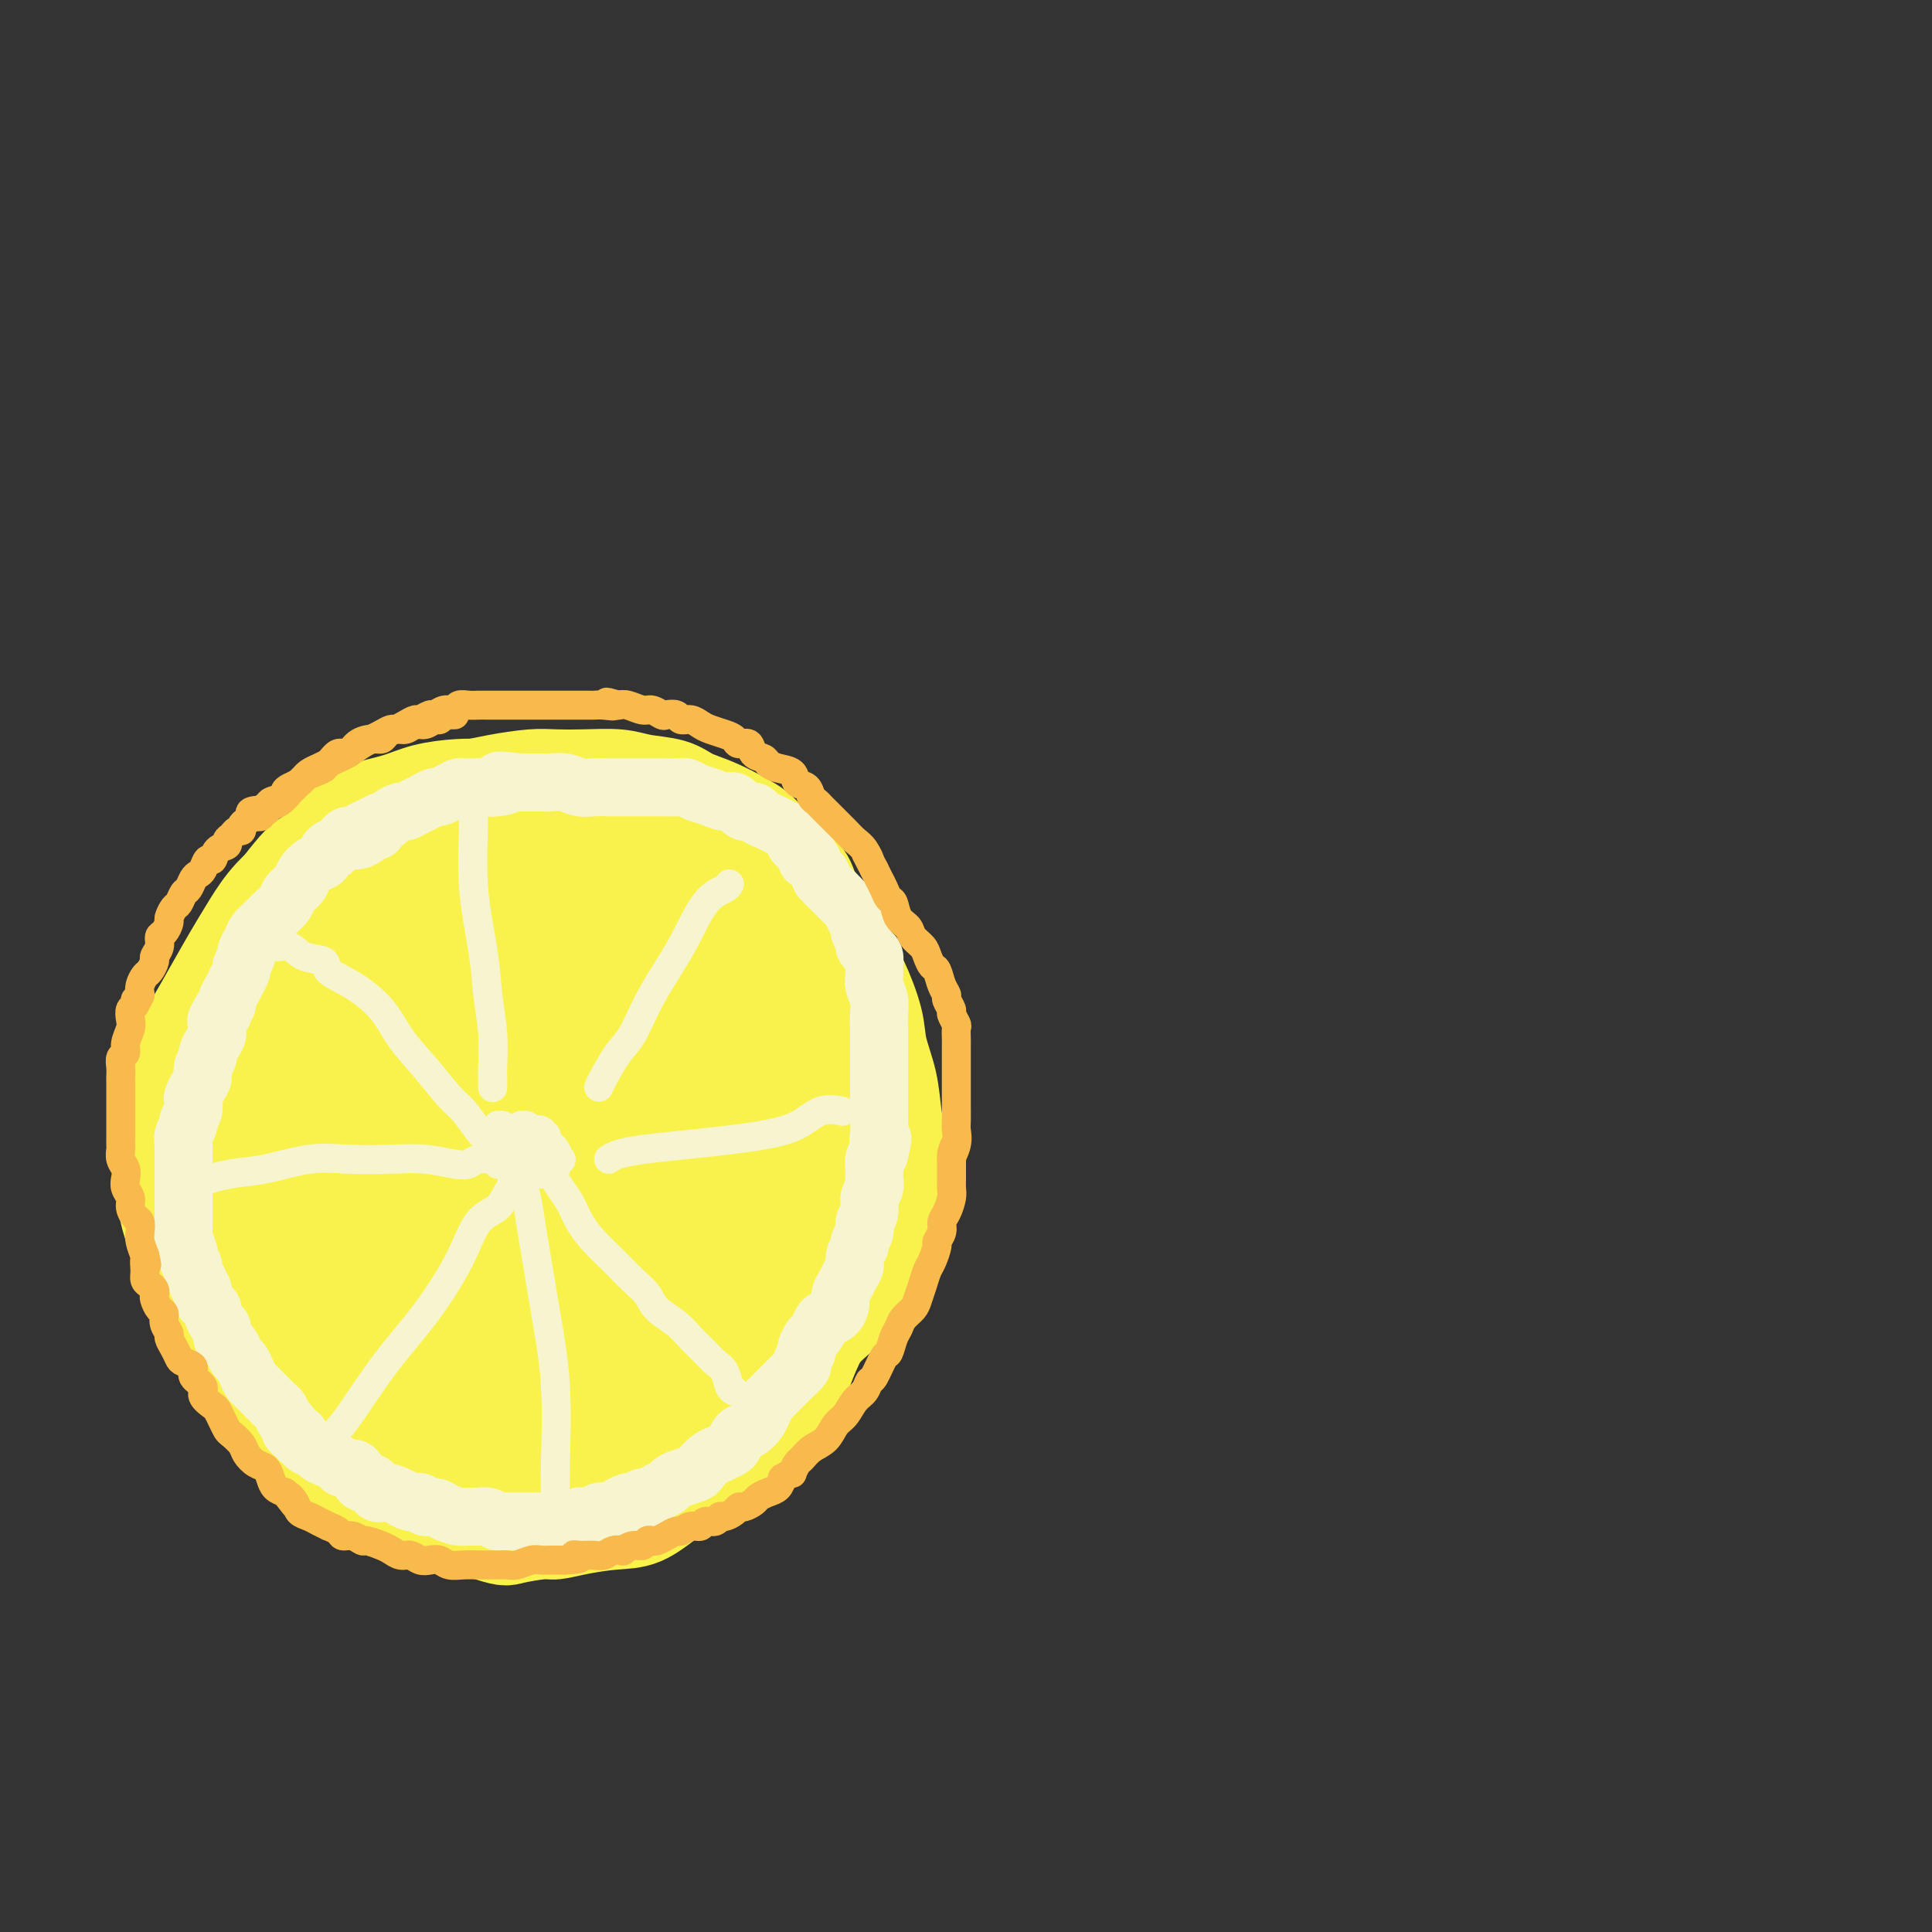 <svg viewBox='0 0 400 400' version='1.1' xmlns='http://www.w3.org/2000/svg' xmlns:xlink='http://www.w3.org/1999/xlink'><rect x="0" y="0" width="400" height="400" fill="#333333" stroke="none"/><g fill='none' stroke='rgb(249,242,77)' stroke-width='20' stroke-linecap='round' stroke-linejoin='round'><path d='M89,172c0.040,0.026 0.081,0.052 0,0c-0.081,-0.052 -0.282,-0.181 -1,0c-0.718,0.181 -1.952,0.672 -3,1c-1.048,0.328 -1.910,0.495 -3,1c-1.090,0.505 -2.409,1.349 -4,2c-1.591,0.651 -3.453,1.108 -5,2c-1.547,0.892 -2.778,2.220 -4,4c-1.222,1.780 -2.436,4.014 -4,6c-1.564,1.986 -3.477,3.724 -5,6c-1.523,2.276 -2.656,5.088 -4,8c-1.344,2.912 -2.897,5.922 -4,9c-1.103,3.078 -1.754,6.225 -2,9c-0.246,2.775 -0.086,5.179 0,8c0.086,2.821 0.098,6.059 0,9c-0.098,2.941 -0.307,5.585 0,8c0.307,2.415 1.130,4.602 2,7c0.870,2.398 1.788,5.007 3,7c1.212,1.993 2.719,3.369 4,5c1.281,1.631 2.337,3.516 4,5c1.663,1.484 3.932,2.568 6,4c2.068,1.432 3.934,3.211 5,4c1.066,0.789 1.331,0.589 3,1c1.669,0.411 4.741,1.432 7,2c2.259,0.568 3.703,0.683 6,1c2.297,0.317 5.446,0.837 8,1c2.554,0.163 4.513,-0.032 7,0c2.487,0.032 5.504,0.289 8,0c2.496,-0.289 4.473,-1.124 7,-2c2.527,-0.876 5.605,-1.791 8,-3c2.395,-1.209 4.106,-2.710 6,-4c1.894,-1.290 3.970,-2.369 6,-4c2.030,-1.631 4.015,-3.816 6,-6'/><path d='M146,263c3.729,-3.112 4.050,-3.893 5,-6c0.950,-2.107 2.527,-5.539 4,-8c1.473,-2.461 2.842,-3.950 4,-6c1.158,-2.050 2.106,-4.660 3,-7c0.894,-2.340 1.733,-4.409 2,-7c0.267,-2.591 -0.038,-5.704 0,-9c0.038,-3.296 0.421,-6.775 0,-10c-0.421,-3.225 -1.645,-6.196 -3,-9c-1.355,-2.804 -2.842,-5.439 -4,-8c-1.158,-2.561 -1.989,-5.046 -3,-7c-1.011,-1.954 -2.203,-3.377 -4,-5c-1.797,-1.623 -4.198,-3.446 -6,-5c-1.802,-1.554 -3.006,-2.841 -5,-4c-1.994,-1.159 -4.778,-2.191 -7,-3c-2.222,-0.809 -3.881,-1.393 -6,-2c-2.119,-0.607 -4.696,-1.235 -7,-2c-2.304,-0.765 -4.334,-1.667 -6,-2c-1.666,-0.333 -2.967,-0.097 -5,0c-2.033,0.097 -4.797,0.055 -7,0c-2.203,-0.055 -3.845,-0.124 -6,0c-2.155,0.124 -4.822,0.441 -7,1c-2.178,0.559 -3.866,1.361 -6,2c-2.134,0.639 -4.712,1.117 -7,2c-2.288,0.883 -4.285,2.173 -6,4c-1.715,1.827 -3.148,4.191 -4,5c-0.852,0.809 -1.123,0.064 -3,2c-1.877,1.936 -5.359,6.552 -7,9c-1.641,2.448 -1.440,2.728 -2,4c-0.560,1.272 -1.882,3.535 -3,6c-1.118,2.465 -2.034,5.133 -3,8c-0.966,2.867 -1.983,5.934 -3,9'/><path d='M44,215c-1.854,5.544 -0.988,5.905 -1,8c-0.012,2.095 -0.903,5.925 -1,9c-0.097,3.075 0.598,5.394 1,8c0.402,2.606 0.509,5.498 1,8c0.491,2.502 1.366,4.615 2,7c0.634,2.385 1.029,5.042 2,7c0.971,1.958 2.520,3.216 4,5c1.480,1.784 2.892,4.093 4,6c1.108,1.907 1.911,3.410 3,5c1.089,1.590 2.465,3.265 4,5c1.535,1.735 3.231,3.529 5,5c1.769,1.471 3.612,2.617 5,4c1.388,1.383 2.320,3.001 4,4c1.680,0.999 4.109,1.377 6,2c1.891,0.623 3.243,1.491 5,2c1.757,0.509 3.919,0.659 6,1c2.081,0.341 4.081,0.874 6,1c1.919,0.126 3.756,-0.154 6,0c2.244,0.154 4.894,0.742 7,1c2.106,0.258 3.668,0.188 6,0c2.332,-0.188 5.433,-0.492 8,-1c2.567,-0.508 4.600,-1.218 7,-2c2.400,-0.782 5.168,-1.634 8,-3c2.832,-1.366 5.729,-3.245 7,-4c1.271,-0.755 0.917,-0.384 3,-2c2.083,-1.616 6.602,-5.218 10,-8c3.398,-2.782 5.676,-4.743 7,-6c1.324,-1.257 1.695,-1.811 3,-3c1.305,-1.189 3.544,-3.012 5,-5c1.456,-1.988 2.130,-4.139 3,-6c0.870,-1.861 1.935,-3.430 3,-5'/><path d='M183,258c2.562,-4.194 1.967,-5.179 2,-7c0.033,-1.821 0.695,-4.478 1,-7c0.305,-2.522 0.252,-4.908 0,-7c-0.252,-2.092 -0.703,-3.889 -1,-6c-0.297,-2.111 -0.438,-4.535 -1,-7c-0.562,-2.465 -1.544,-4.973 -2,-7c-0.456,-2.027 -0.387,-3.575 -1,-6c-0.613,-2.425 -1.908,-5.726 -3,-8c-1.092,-2.274 -1.980,-3.521 -3,-5c-1.020,-1.479 -2.171,-3.189 -3,-5c-0.829,-1.811 -1.337,-3.724 -2,-5c-0.663,-1.276 -1.480,-1.916 -2,-3c-0.520,-1.084 -0.742,-2.612 -2,-4c-1.258,-1.388 -3.551,-2.637 -5,-4c-1.449,-1.363 -2.055,-2.841 -3,-4c-0.945,-1.159 -2.230,-1.998 -4,-3c-1.770,-1.002 -4.025,-2.167 -6,-3c-1.975,-0.833 -3.671,-1.333 -5,-2c-1.329,-0.667 -2.291,-1.499 -4,-2c-1.709,-0.501 -4.166,-0.671 -6,-1c-1.834,-0.329 -3.046,-0.817 -5,-1c-1.954,-0.183 -4.650,-0.060 -7,0c-2.350,0.060 -4.354,0.057 -6,0c-1.646,-0.057 -2.935,-0.167 -5,0c-2.065,0.167 -4.908,0.612 -7,1c-2.092,0.388 -3.433,0.717 -5,1c-1.567,0.283 -3.359,0.518 -5,1c-1.641,0.482 -3.131,1.212 -5,2c-1.869,0.788 -4.119,1.635 -5,2c-0.881,0.365 -0.395,0.247 -2,1c-1.605,0.753 -5.303,2.376 -9,4'/><path d='M72,173c-4.036,2.000 -3.627,2.499 -4,3c-0.373,0.501 -1.530,1.006 -3,2c-1.470,0.994 -3.253,2.479 -5,4c-1.747,1.521 -3.457,3.077 -5,5c-1.543,1.923 -2.918,4.214 -4,6c-1.082,1.786 -1.873,3.069 -3,5c-1.127,1.931 -2.592,4.511 -4,7c-1.408,2.489 -2.759,4.886 -4,7c-1.241,2.114 -2.372,3.943 -3,6c-0.628,2.057 -0.755,4.341 -1,7c-0.245,2.659 -0.610,5.693 -1,8c-0.390,2.307 -0.806,3.886 -1,6c-0.194,2.114 -0.167,4.761 0,7c0.167,2.239 0.475,4.069 1,6c0.525,1.931 1.269,3.964 2,6c0.731,2.036 1.451,4.077 2,6c0.549,1.923 0.927,3.730 2,6c1.073,2.270 2.841,5.005 4,7c1.159,1.995 1.709,3.251 3,5c1.291,1.749 3.322,3.990 5,6c1.678,2.010 3.004,3.787 4,5c0.996,1.213 1.662,1.862 3,3c1.338,1.138 3.346,2.766 5,4c1.654,1.234 2.953,2.075 4,3c1.047,0.925 1.842,1.936 3,3c1.158,1.064 2.679,2.182 4,3c1.321,0.818 2.442,1.335 4,2c1.558,0.665 3.552,1.477 5,2c1.448,0.523 2.352,0.756 3,1c0.648,0.244 1.042,0.498 3,1c1.958,0.502 5.479,1.251 9,2'/><path d='M100,317c4.741,1.528 4.595,1.348 6,1c1.405,-0.348 4.363,-0.864 6,-1c1.637,-0.136 1.955,0.109 3,0c1.045,-0.109 2.817,-0.574 5,-1c2.183,-0.426 4.777,-0.815 7,-1c2.223,-0.185 4.074,-0.166 6,-1c1.926,-0.834 3.925,-2.522 6,-4c2.075,-1.478 4.225,-2.745 6,-4c1.775,-1.255 3.174,-2.497 5,-4c1.826,-1.503 4.078,-3.265 6,-5c1.922,-1.735 3.513,-3.441 5,-5c1.487,-1.559 2.872,-2.970 4,-5c1.128,-2.030 2.001,-4.679 3,-7c0.999,-2.321 2.125,-4.312 3,-7c0.875,-2.688 1.500,-6.071 2,-9c0.500,-2.929 0.874,-5.404 1,-8c0.126,-2.596 0.003,-5.313 0,-8c-0.003,-2.687 0.113,-5.345 0,-8c-0.113,-2.655 -0.454,-5.309 -1,-8c-0.546,-2.691 -1.297,-5.421 -2,-8c-0.703,-2.579 -1.359,-5.007 -2,-7c-0.641,-1.993 -1.269,-3.551 -2,-6c-0.731,-2.449 -1.566,-5.788 -3,-8c-1.434,-2.212 -3.468,-3.295 -5,-5c-1.532,-1.705 -2.564,-4.032 -4,-6c-1.436,-1.968 -3.278,-3.577 -5,-5c-1.722,-1.423 -3.326,-2.660 -5,-4c-1.674,-1.340 -3.418,-2.782 -5,-4c-1.582,-1.218 -3.003,-2.213 -5,-3c-1.997,-0.787 -4.571,-1.368 -7,-2c-2.429,-0.632 -4.715,-1.316 -7,-2'/><path d='M121,172c-4.303,-1.119 -5.560,-0.418 -8,0c-2.440,0.418 -6.064,0.552 -9,1c-2.936,0.448 -5.183,1.210 -8,3c-2.817,1.790 -6.204,4.606 -8,6c-1.796,1.394 -2.001,1.364 -4,3c-1.999,1.636 -5.792,4.936 -9,9c-3.208,4.064 -5.830,8.890 -8,13c-2.170,4.110 -3.886,7.504 -5,11c-1.114,3.496 -1.626,7.094 -2,11c-0.374,3.906 -0.611,8.119 0,13c0.611,4.881 2.069,10.431 4,15c1.931,4.569 4.335,8.158 7,12c2.665,3.842 5.590,7.937 9,11c3.410,3.063 7.304,5.092 11,7c3.696,1.908 7.194,3.693 11,5c3.806,1.307 7.922,2.134 12,2c4.078,-0.134 8.120,-1.231 12,-3c3.880,-1.769 7.598,-4.211 11,-7c3.402,-2.789 6.489,-5.927 9,-10c2.511,-4.073 4.447,-9.082 6,-15c1.553,-5.918 2.725,-12.744 3,-19c0.275,-6.256 -0.347,-11.941 -1,-17c-0.653,-5.059 -1.339,-9.491 -3,-13c-1.661,-3.509 -4.298,-6.095 -7,-9c-2.702,-2.905 -5.469,-6.129 -8,-8c-2.531,-1.871 -4.826,-2.390 -8,-3c-3.174,-0.610 -7.226,-1.310 -11,-1c-3.774,0.310 -7.269,1.629 -11,4c-3.731,2.371 -7.697,5.792 -11,10c-3.303,4.208 -5.944,9.202 -8,15c-2.056,5.798 -3.528,12.399 -5,19'/><path d='M82,237c-1.877,8.469 -0.069,12.641 1,17c1.069,4.359 1.398,8.903 3,13c1.602,4.097 4.476,7.745 7,10c2.524,2.255 4.697,3.115 8,4c3.303,0.885 7.735,1.793 12,2c4.265,0.207 8.362,-0.287 13,-2c4.638,-1.713 9.816,-4.645 14,-9c4.184,-4.355 7.373,-10.135 9,-13c1.627,-2.865 1.693,-2.817 2,-7c0.307,-4.183 0.857,-12.599 1,-19c0.143,-6.401 -0.120,-10.787 -1,-15c-0.880,-4.213 -2.376,-8.254 -4,-11c-1.624,-2.746 -3.376,-4.196 -6,-6c-2.624,-1.804 -6.121,-3.963 -10,-5c-3.879,-1.037 -8.142,-0.952 -13,0c-4.858,0.952 -10.311,2.773 -15,5c-4.689,2.227 -8.613,4.862 -12,8c-3.387,3.138 -6.235,6.781 -8,11c-1.765,4.219 -2.446,9.014 -3,14c-0.554,4.986 -0.980,10.162 0,15c0.980,4.838 3.366,9.339 6,13c2.634,3.661 5.516,6.484 9,9c3.484,2.516 7.570,4.727 12,6c4.430,1.273 9.205,1.610 14,1c4.795,-0.610 9.611,-2.167 14,-4c4.389,-1.833 8.350,-3.941 11,-7c2.650,-3.059 3.989,-7.068 5,-12c1.011,-4.932 1.694,-10.786 1,-17c-0.694,-6.214 -2.764,-12.788 -5,-18c-2.236,-5.212 -4.639,-9.060 -7,-12c-2.361,-2.940 -4.681,-4.970 -7,-7'/><path d='M133,201c-3.650,-3.409 -5.776,-2.432 -8,-2c-2.224,0.432 -4.545,0.320 -7,2c-2.455,1.680 -5.045,5.151 -7,9c-1.955,3.849 -3.274,8.077 -4,12c-0.726,3.923 -0.860,7.542 -1,10c-0.140,2.458 -0.285,3.755 0,5c0.285,1.245 1.002,2.439 2,4c0.998,1.561 2.277,3.490 4,5c1.723,1.510 3.889,2.603 5,3c1.111,0.397 1.167,0.099 2,0c0.833,-0.099 2.445,0.002 4,-1c1.555,-1.002 3.055,-3.108 4,-5c0.945,-1.892 1.337,-3.570 1,-6c-0.337,-2.430 -1.402,-5.613 -2,-8c-0.598,-2.387 -0.730,-3.979 -1,-5c-0.270,-1.021 -0.677,-1.472 -1,-2c-0.323,-0.528 -0.560,-1.134 -1,-1c-0.440,0.134 -1.082,1.006 -3,4c-1.918,2.994 -5.113,8.108 -7,12c-1.887,3.892 -2.467,6.561 -3,9c-0.533,2.439 -1.020,4.649 -1,6c0.020,1.351 0.547,1.844 1,3c0.453,1.156 0.833,2.974 2,4c1.167,1.026 3.122,1.258 5,1c1.878,-0.258 3.681,-1.006 6,-3c2.319,-1.994 5.156,-5.234 7,-9c1.844,-3.766 2.696,-8.059 3,-13c0.304,-4.941 0.061,-10.531 -1,-15c-1.061,-4.469 -2.939,-7.819 -4,-10c-1.061,-2.181 -1.303,-3.195 -2,-4c-0.697,-0.805 -1.848,-1.403 -3,-2'/><path d='M123,204c-2.545,-2.559 -4.406,-0.956 -7,1c-2.594,1.956 -5.919,4.267 -9,8c-3.081,3.733 -5.917,8.889 -8,13c-2.083,4.111 -3.411,7.178 -4,11c-0.589,3.822 -0.438,8.398 0,11c0.438,2.602 1.162,3.231 3,5c1.838,1.769 4.788,4.678 9,6c4.212,1.322 9.685,1.056 15,0c5.315,-1.056 10.472,-2.904 15,-5c4.528,-2.096 8.427,-4.441 11,-8c2.573,-3.559 3.819,-8.331 5,-10c1.181,-1.669 2.296,-0.233 1,-5c-1.296,-4.767 -5.001,-15.737 -7,-21c-1.999,-5.263 -2.290,-4.820 -5,-7c-2.710,-2.180 -7.839,-6.984 -12,-10c-4.161,-3.016 -7.352,-4.245 -11,-5c-3.648,-0.755 -7.751,-1.038 -11,-1c-3.249,0.038 -5.645,0.396 -8,1c-2.355,0.604 -4.670,1.453 -7,3c-2.330,1.547 -4.673,3.791 -7,7c-2.327,3.209 -4.636,7.383 -6,12c-1.364,4.617 -1.783,9.676 -2,15c-0.217,5.324 -0.231,10.912 0,15c0.231,4.088 0.709,6.676 2,10c1.291,3.324 3.396,7.385 5,10c1.604,2.615 2.709,3.785 5,5c2.291,1.215 5.769,2.475 10,3c4.231,0.525 9.217,0.316 14,-1c4.783,-1.316 9.365,-3.739 13,-7c3.635,-3.261 6.324,-7.360 8,-12c1.676,-4.640 2.338,-9.820 3,-15'/><path d='M138,233c0.392,-5.041 -0.127,-10.143 -1,-15c-0.873,-4.857 -2.099,-9.468 -4,-13c-1.901,-3.532 -4.477,-5.983 -7,-8c-2.523,-2.017 -4.993,-3.600 -8,-4c-3.007,-0.400 -6.551,0.382 -10,2c-3.449,1.618 -6.803,4.072 -10,8c-3.197,3.928 -6.238,9.329 -8,15c-1.762,5.671 -2.245,11.613 -2,17c0.245,5.387 1.217,10.221 3,15c1.783,4.779 4.375,9.504 7,13c2.625,3.496 5.282,5.763 9,8c3.718,2.237 8.495,4.446 14,6c5.505,1.554 11.737,2.455 18,2c6.263,-0.455 12.558,-2.266 17,-4c4.442,-1.734 7.030,-3.391 10,-6c2.970,-2.609 6.322,-6.169 8,-8c1.678,-1.831 1.682,-1.934 2,-4c0.318,-2.066 0.948,-6.094 1,-9c0.052,-2.906 -0.475,-4.688 -1,-6c-0.525,-1.312 -1.047,-2.153 -2,-3c-0.953,-0.847 -2.337,-1.698 -3,-2c-0.663,-0.302 -0.604,-0.054 -1,0c-0.396,0.054 -1.247,-0.087 -2,0c-0.753,0.087 -1.410,0.402 -2,1c-0.590,0.598 -1.115,1.479 -2,3c-0.885,1.521 -2.132,3.682 -3,7c-0.868,3.318 -1.357,7.792 -2,11c-0.643,3.208 -1.440,5.148 -2,7c-0.560,1.852 -0.881,3.614 -1,5c-0.119,1.386 -0.034,2.396 0,3c0.034,0.604 0.017,0.802 0,1'/><path d='M156,275c-1.333,5.667 -0.667,2.833 0,0'/></g>
<g fill='none' stroke='rgb(247,245,208)' stroke-width='12' stroke-linecap='round' stroke-linejoin='round'><path d='M78,172c-0.418,-0.006 -0.836,-0.012 -1,0c-0.164,0.012 -0.074,0.041 0,0c0.074,-0.041 0.133,-0.151 0,0c-0.133,0.151 -0.459,0.564 -1,1c-0.541,0.436 -1.296,0.894 -2,1c-0.704,0.106 -1.357,-0.141 -2,0c-0.643,0.141 -1.275,0.671 -2,1c-0.725,0.329 -1.541,0.458 -2,1c-0.459,0.542 -0.561,1.496 -1,2c-0.439,0.504 -1.216,0.558 -2,1c-0.784,0.442 -1.575,1.273 -2,2c-0.425,0.727 -0.484,1.349 -1,2c-0.516,0.651 -1.490,1.329 -2,2c-0.510,0.671 -0.556,1.334 -1,2c-0.444,0.666 -1.286,1.334 -2,2c-0.714,0.666 -1.301,1.329 -2,2c-0.699,0.671 -1.512,1.350 -2,2c-0.488,0.650 -0.652,1.272 -1,2c-0.348,0.728 -0.882,1.562 -1,2c-0.118,0.438 0.179,0.480 0,1c-0.179,0.520 -0.835,1.518 -1,2c-0.165,0.482 0.162,0.447 0,1c-0.162,0.553 -0.813,1.692 -1,2c-0.187,0.308 0.091,-0.216 0,0c-0.091,0.216 -0.550,1.171 -1,2c-0.450,0.829 -0.890,1.531 -1,2c-0.110,0.469 0.112,0.705 0,1c-0.112,0.295 -0.556,0.647 -1,1'/><path d='M46,209c-2.566,4.463 -0.481,1.619 0,1c0.481,-0.619 -0.640,0.985 -1,2c-0.360,1.015 0.043,1.441 0,2c-0.043,0.559 -0.533,1.252 -1,2c-0.467,0.748 -0.913,1.551 -1,2c-0.087,0.449 0.183,0.544 0,1c-0.183,0.456 -0.820,1.273 -1,2c-0.180,0.727 0.096,1.363 0,2c-0.096,0.637 -0.566,1.274 -1,2c-0.434,0.726 -0.833,1.542 -1,2c-0.167,0.458 -0.101,0.559 0,1c0.101,0.441 0.237,1.221 0,2c-0.237,0.779 -0.848,1.557 -1,2c-0.152,0.443 0.155,0.553 0,1c-0.155,0.447 -0.774,1.232 -1,2c-0.226,0.768 -0.061,1.518 0,2c0.061,0.482 0.016,0.697 0,1c-0.016,0.303 -0.004,0.696 0,1c0.004,0.304 0.001,0.519 0,1c-0.001,0.481 -0.000,1.227 0,2c0.000,0.773 0.000,1.574 0,2c-0.000,0.426 -0.000,0.477 0,1c0.000,0.523 0.000,1.519 0,2c-0.000,0.481 -0.000,0.447 0,1c0.000,0.553 0.000,1.692 0,2c-0.000,0.308 -0.000,-0.215 0,0c0.000,0.215 0.000,1.168 0,2c-0.000,0.832 -0.000,1.543 0,2c0.000,0.457 0.000,0.662 0,1c-0.000,0.338 -0.000,0.811 0,1c0.000,0.189 0.000,0.095 0,0'/><path d='M38,256c-0.059,3.057 -0.208,1.199 0,1c0.208,-0.199 0.773,1.260 1,2c0.227,0.740 0.118,0.762 0,1c-0.118,0.238 -0.243,0.694 0,1c0.243,0.306 0.854,0.462 1,1c0.146,0.538 -0.172,1.457 0,2c0.172,0.543 0.833,0.709 1,1c0.167,0.291 -0.162,0.708 0,1c0.162,0.292 0.813,0.458 1,1c0.187,0.542 -0.091,1.459 0,2c0.091,0.541 0.550,0.707 1,1c0.450,0.293 0.890,0.712 1,1c0.110,0.288 -0.111,0.445 0,1c0.111,0.555 0.555,1.510 1,2c0.445,0.490 0.893,0.517 1,1c0.107,0.483 -0.126,1.424 0,2c0.126,0.576 0.611,0.787 1,1c0.389,0.213 0.682,0.428 1,1c0.318,0.572 0.662,1.500 1,2c0.338,0.500 0.672,0.572 1,1c0.328,0.428 0.651,1.214 1,2c0.349,0.786 0.723,1.573 1,2c0.277,0.427 0.455,0.495 1,1c0.545,0.505 1.455,1.449 2,2c0.545,0.551 0.724,0.711 1,1c0.276,0.289 0.648,0.707 1,1c0.352,0.293 0.686,0.460 1,1c0.314,0.540 0.610,1.454 1,2c0.390,0.546 0.874,0.724 1,1c0.126,0.276 -0.107,0.650 0,1c0.107,0.350 0.553,0.675 1,1'/><path d='M61,297c2.516,2.985 1.307,0.449 1,0c-0.307,-0.449 0.289,1.189 1,2c0.711,0.811 1.537,0.796 2,1c0.463,0.204 0.561,0.629 1,1c0.439,0.371 1.217,0.690 2,1c0.783,0.310 1.571,0.613 2,1c0.429,0.387 0.500,0.858 1,1c0.500,0.142 1.429,-0.045 2,0c0.571,0.045 0.785,0.323 1,1c0.215,0.677 0.432,1.753 1,2c0.568,0.247 1.489,-0.336 2,0c0.511,0.336 0.613,1.592 1,2c0.387,0.408 1.058,-0.030 2,0c0.942,0.030 2.153,0.529 3,1c0.847,0.471 1.328,0.914 2,1c0.672,0.086 1.535,-0.183 2,0c0.465,0.183 0.533,0.820 1,1c0.467,0.180 1.332,-0.095 2,0c0.668,0.095 1.137,0.560 2,1c0.863,0.440 2.119,0.854 3,1c0.881,0.146 1.388,0.025 2,0c0.612,-0.025 1.330,0.046 2,0c0.670,-0.046 1.292,-0.208 2,0c0.708,0.208 1.502,0.788 2,1c0.498,0.212 0.700,0.057 1,0c0.300,-0.057 0.699,-0.015 1,0c0.301,0.015 0.503,0.004 1,0c0.497,-0.004 1.288,-0.001 2,0c0.712,0.001 1.346,0.000 2,0c0.654,-0.000 1.330,-0.000 2,0c0.670,0.000 1.335,0.000 2,0'/><path d='M114,315c5.990,0.933 2.963,0.264 2,0c-0.963,-0.264 0.136,-0.124 1,0c0.864,0.124 1.492,0.230 2,0c0.508,-0.230 0.894,-0.797 1,-1c0.106,-0.203 -0.070,-0.040 0,0c0.070,0.040 0.386,-0.041 1,0c0.614,0.041 1.525,0.204 2,0c0.475,-0.204 0.512,-0.776 1,-1c0.488,-0.224 1.426,-0.099 2,0c0.574,0.099 0.784,0.171 1,0c0.216,-0.171 0.438,-0.586 1,-1c0.562,-0.414 1.464,-0.828 2,-1c0.536,-0.172 0.706,-0.102 1,0c0.294,0.102 0.713,0.234 1,0c0.287,-0.234 0.444,-0.836 1,-1c0.556,-0.164 1.513,0.111 2,0c0.487,-0.111 0.505,-0.607 1,-1c0.495,-0.393 1.465,-0.682 2,-1c0.535,-0.318 0.633,-0.666 1,-1c0.367,-0.334 1.004,-0.653 2,-1c0.996,-0.347 2.350,-0.723 3,-1c0.650,-0.277 0.594,-0.454 1,-1c0.406,-0.546 1.274,-1.460 2,-2c0.726,-0.540 1.311,-0.707 2,-1c0.689,-0.293 1.484,-0.711 2,-1c0.516,-0.289 0.754,-0.447 1,-1c0.246,-0.553 0.500,-1.499 1,-2c0.500,-0.501 1.248,-0.557 2,-1c0.752,-0.443 1.510,-1.273 2,-2c0.490,-0.727 0.711,-1.351 1,-2c0.289,-0.649 0.644,-1.325 1,-2'/><path d='M159,290c2.727,-2.727 2.045,-2.044 2,-2c-0.045,0.044 0.547,-0.550 1,-1c0.453,-0.450 0.766,-0.754 1,-1c0.234,-0.246 0.387,-0.432 1,-1c0.613,-0.568 1.684,-1.518 2,-2c0.316,-0.482 -0.123,-0.495 0,-1c0.123,-0.505 0.807,-1.501 1,-2c0.193,-0.499 -0.104,-0.501 0,-1c0.104,-0.499 0.609,-1.495 1,-2c0.391,-0.505 0.669,-0.520 1,-1c0.331,-0.480 0.715,-1.427 1,-2c0.285,-0.573 0.472,-0.772 1,-1c0.528,-0.228 1.398,-0.484 2,-1c0.602,-0.516 0.936,-1.293 1,-2c0.064,-0.707 -0.142,-1.344 0,-2c0.142,-0.656 0.630,-1.332 1,-2c0.370,-0.668 0.620,-1.330 1,-2c0.380,-0.670 0.891,-1.348 1,-2c0.109,-0.652 -0.182,-1.277 0,-2c0.182,-0.723 0.837,-1.544 1,-2c0.163,-0.456 -0.168,-0.549 0,-1c0.168,-0.451 0.833,-1.261 1,-2c0.167,-0.739 -0.166,-1.406 0,-2c0.166,-0.594 0.829,-1.115 1,-2c0.171,-0.885 -0.150,-2.134 0,-3c0.150,-0.866 0.772,-1.349 1,-2c0.228,-0.651 0.064,-1.470 0,-2c-0.064,-0.530 -0.027,-0.771 0,-1c0.027,-0.229 0.046,-0.446 0,-1c-0.046,-0.554 -0.156,-1.444 0,-2c0.156,-0.556 0.578,-0.778 1,-1'/><path d='M182,239c1.392,-5.478 0.373,-2.671 0,-2c-0.373,0.671 -0.100,-0.792 0,-2c0.100,-1.208 0.027,-2.159 0,-3c-0.027,-0.841 -0.007,-1.570 0,-2c0.007,-0.430 0.002,-0.561 0,-1c-0.002,-0.439 -0.001,-1.187 0,-2c0.001,-0.813 0.000,-1.691 0,-2c-0.000,-0.309 -0.000,-0.048 0,-1c0.000,-0.952 0.000,-3.118 0,-4c-0.000,-0.882 -0.000,-0.480 0,-1c0.000,-0.520 0.001,-1.962 0,-3c-0.001,-1.038 -0.004,-1.671 0,-2c0.004,-0.329 0.015,-0.353 0,-1c-0.015,-0.647 -0.057,-1.916 0,-3c0.057,-1.084 0.212,-1.982 0,-3c-0.212,-1.018 -0.792,-2.157 -1,-3c-0.208,-0.843 -0.046,-1.392 0,-2c0.046,-0.608 -0.025,-1.275 0,-2c0.025,-0.725 0.146,-1.508 0,-2c-0.146,-0.492 -0.560,-0.694 -1,-1c-0.440,-0.306 -0.905,-0.715 -1,-1c-0.095,-0.285 0.182,-0.447 0,-1c-0.182,-0.553 -0.822,-1.496 -1,-2c-0.178,-0.504 0.107,-0.569 0,-1c-0.107,-0.431 -0.606,-1.229 -1,-2c-0.394,-0.771 -0.683,-1.516 -1,-2c-0.317,-0.484 -0.662,-0.707 -1,-1c-0.338,-0.293 -0.668,-0.656 -1,-1c-0.332,-0.344 -0.666,-0.670 -1,-1c-0.334,-0.330 -0.667,-0.666 -1,-1c-0.333,-0.334 -0.667,-0.667 -1,-1'/><path d='M171,183c-1.787,-2.803 -1.254,-1.309 -1,-1c0.254,0.309 0.227,-0.565 0,-1c-0.227,-0.435 -0.656,-0.430 -1,-1c-0.344,-0.570 -0.604,-1.715 -1,-2c-0.396,-0.285 -0.930,0.290 -1,0c-0.070,-0.290 0.322,-1.443 0,-2c-0.322,-0.557 -1.357,-0.516 -2,-1c-0.643,-0.484 -0.892,-1.493 -1,-2c-0.108,-0.507 -0.073,-0.512 -1,-1c-0.927,-0.488 -2.815,-1.459 -4,-2c-1.185,-0.541 -1.668,-0.652 -2,-1c-0.332,-0.348 -0.514,-0.933 -1,-1c-0.486,-0.067 -1.274,0.386 -2,0c-0.726,-0.386 -1.388,-1.610 -2,-2c-0.612,-0.390 -1.175,0.053 -2,0c-0.825,-0.053 -1.914,-0.603 -3,-1c-1.086,-0.397 -2.171,-0.642 -3,-1c-0.829,-0.358 -1.404,-0.828 -2,-1c-0.596,-0.172 -1.214,-0.046 -2,0c-0.786,0.046 -1.739,0.012 -3,0c-1.261,-0.012 -2.830,-0.004 -4,0c-1.170,0.004 -1.940,0.002 -3,0c-1.060,-0.002 -2.408,-0.004 -3,0c-0.592,0.004 -0.427,0.015 -1,0c-0.573,-0.015 -1.883,-0.057 -3,0c-1.117,0.057 -2.043,0.211 -3,0c-0.957,-0.211 -1.947,-0.789 -3,-1c-1.053,-0.211 -2.169,-0.057 -3,0c-0.831,0.057 -1.378,0.015 -2,0c-0.622,-0.015 -1.321,-0.004 -2,0c-0.679,0.004 -1.340,0.002 -2,0'/><path d='M108,162c-7.407,-0.679 -3.925,-0.378 -3,0c0.925,0.378 -0.707,0.833 -2,1c-1.293,0.167 -2.247,0.048 -3,0c-0.753,-0.048 -1.305,-0.023 -2,0c-0.695,0.023 -1.533,0.044 -2,0c-0.467,-0.044 -0.562,-0.152 -1,0c-0.438,0.152 -1.219,0.565 -2,1c-0.781,0.435 -1.561,0.891 -2,1c-0.439,0.109 -0.536,-0.129 -1,0c-0.464,0.129 -1.294,0.626 -2,1c-0.706,0.374 -1.289,0.626 -2,1c-0.711,0.374 -1.552,0.870 -2,1c-0.448,0.130 -0.504,-0.106 -1,0c-0.496,0.106 -1.432,0.553 -2,1c-0.568,0.447 -0.767,0.894 -1,1c-0.233,0.106 -0.500,-0.130 -1,0c-0.500,0.130 -1.233,0.626 -2,1c-0.767,0.374 -1.567,0.625 -2,1c-0.433,0.375 -0.498,0.875 -1,1c-0.502,0.125 -1.441,-0.124 -2,0c-0.559,0.124 -0.738,0.622 -1,1c-0.262,0.378 -0.606,0.637 -1,1c-0.394,0.363 -0.837,0.828 -1,1c-0.163,0.172 -0.047,0.049 0,0c0.047,-0.049 0.023,-0.025 0,0'/></g>
<g fill='none' stroke='rgb(248,186,77)' stroke-width='6' stroke-linecap='round' stroke-linejoin='round'><path d='M94,148c0.112,-0.001 0.223,-0.001 0,0c-0.223,0.001 -0.781,0.004 -1,0c-0.219,-0.004 -0.099,-0.016 0,0c0.099,0.016 0.178,0.061 0,0c-0.178,-0.061 -0.614,-0.228 -1,0c-0.386,0.228 -0.722,0.850 -1,1c-0.278,0.150 -0.497,-0.171 -1,0c-0.503,0.171 -1.290,0.833 -2,1c-0.710,0.167 -1.341,-0.162 -2,0c-0.659,0.162 -1.344,0.813 -2,1c-0.656,0.187 -1.282,-0.092 -2,0c-0.718,0.092 -1.529,0.554 -2,1c-0.471,0.446 -0.601,0.874 -1,1c-0.399,0.126 -1.065,-0.051 -2,0c-0.935,0.051 -2.137,0.328 -3,1c-0.863,0.672 -1.387,1.738 -2,2c-0.613,0.262 -1.316,-0.281 -2,0c-0.684,0.281 -1.348,1.385 -2,2c-0.652,0.615 -1.291,0.742 -2,1c-0.709,0.258 -1.487,0.646 -2,1c-0.513,0.354 -0.761,0.672 -1,1c-0.239,0.328 -0.468,0.665 -1,1c-0.532,0.335 -1.368,0.668 -2,1c-0.632,0.332 -1.062,0.664 -1,1c0.062,0.336 0.614,0.678 0,1c-0.614,0.322 -2.396,0.625 -3,1c-0.604,0.375 -0.030,0.821 0,1c0.030,0.179 -0.485,0.089 -1,0'/><path d='M55,167c-3.041,2.250 -1.145,1.376 -1,1c0.145,-0.376 -1.463,-0.254 -2,0c-0.537,0.254 -0.003,0.642 0,1c0.003,0.358 -0.524,0.687 -1,1c-0.476,0.313 -0.902,0.608 -1,1c-0.098,0.392 0.133,0.879 0,1c-0.133,0.121 -0.631,-0.124 -1,0c-0.369,0.124 -0.610,0.616 -1,1c-0.390,0.384 -0.931,0.662 -1,1c-0.069,0.338 0.332,0.738 0,1c-0.332,0.262 -1.398,0.385 -2,1c-0.602,0.615 -0.739,1.722 -1,2c-0.261,0.278 -0.647,-0.272 -1,0c-0.353,0.272 -0.672,1.367 -1,2c-0.328,0.633 -0.665,0.804 -1,1c-0.335,0.196 -0.667,0.419 -1,1c-0.333,0.581 -0.668,1.522 -1,2c-0.332,0.478 -0.663,0.494 -1,1c-0.337,0.506 -0.682,1.501 -1,2c-0.318,0.499 -0.611,0.500 -1,1c-0.389,0.500 -0.874,1.499 -1,2c-0.126,0.501 0.106,0.506 0,1c-0.106,0.494 -0.549,1.479 -1,2c-0.451,0.521 -0.908,0.577 -1,1c-0.092,0.423 0.183,1.212 0,2c-0.183,0.788 -0.823,1.576 -1,2c-0.177,0.424 0.110,0.484 0,1c-0.110,0.516 -0.617,1.489 -1,2c-0.383,0.511 -0.642,0.561 -1,1c-0.358,0.439 -0.817,1.268 -1,2c-0.183,0.732 -0.092,1.366 0,2'/><path d='M29,206c-1.171,2.650 -1.097,1.275 -1,1c0.097,-0.275 0.218,0.549 0,1c-0.218,0.451 -0.775,0.531 -1,1c-0.225,0.469 -0.117,1.329 0,2c0.117,0.671 0.241,1.152 0,2c-0.241,0.848 -0.849,2.062 -1,3c-0.151,0.938 0.156,1.598 0,2c-0.156,0.402 -0.774,0.544 -1,1c-0.226,0.456 -0.061,1.224 0,2c0.061,0.776 0.016,1.560 0,2c-0.016,0.440 -0.004,0.537 0,1c0.004,0.463 0.001,1.294 0,2c-0.001,0.706 -0.000,1.289 0,2c0.000,0.711 0.000,1.551 0,2c-0.000,0.449 -0.000,0.505 0,1c0.000,0.495 0.000,1.427 0,2c-0.000,0.573 -0.001,0.786 0,1c0.001,0.214 0.004,0.427 0,1c-0.004,0.573 -0.015,1.504 0,2c0.015,0.496 0.055,0.555 0,1c-0.055,0.445 -0.207,1.274 0,2c0.207,0.726 0.773,1.349 1,2c0.227,0.651 0.116,1.330 0,2c-0.116,0.670 -0.238,1.330 0,2c0.238,0.670 0.834,1.348 1,2c0.166,0.652 -0.100,1.276 0,2c0.100,0.724 0.565,1.548 1,2c0.435,0.452 0.838,0.534 1,1c0.162,0.466 0.082,1.318 0,2c-0.082,0.682 -0.166,1.195 0,2c0.166,0.805 0.583,1.903 1,3'/><path d='M30,260c0.770,3.228 0.196,1.299 0,1c-0.196,-0.299 -0.014,1.034 0,2c0.014,0.966 -0.141,1.567 0,2c0.141,0.433 0.576,0.697 1,1c0.424,0.303 0.836,0.644 1,1c0.164,0.356 0.081,0.728 0,1c-0.081,0.272 -0.161,0.444 0,1c0.161,0.556 0.564,1.496 1,2c0.436,0.504 0.904,0.572 1,1c0.096,0.428 -0.181,1.218 0,2c0.181,0.782 0.821,1.558 1,2c0.179,0.442 -0.102,0.551 0,1c0.102,0.449 0.585,1.236 1,2c0.415,0.764 0.760,1.503 1,2c0.240,0.497 0.374,0.752 1,1c0.626,0.248 1.744,0.490 2,1c0.256,0.510 -0.349,1.288 0,2c0.349,0.712 1.651,1.359 2,2c0.349,0.641 -0.257,1.275 0,2c0.257,0.725 1.377,1.541 2,2c0.623,0.459 0.748,0.560 1,1c0.252,0.440 0.630,1.220 1,2c0.370,0.780 0.732,1.561 1,2c0.268,0.439 0.443,0.537 1,1c0.557,0.463 1.497,1.293 2,2c0.503,0.707 0.568,1.292 1,2c0.432,0.708 1.232,1.538 2,2c0.768,0.462 1.505,0.557 2,1c0.495,0.443 0.749,1.235 1,2c0.251,0.765 0.500,1.504 1,2c0.500,0.496 1.250,0.748 2,1'/><path d='M59,309c3.733,4.836 1.566,1.925 1,1c-0.566,-0.925 0.469,0.134 1,1c0.531,0.866 0.557,1.538 1,2c0.443,0.462 1.303,0.715 2,1c0.697,0.285 1.233,0.602 2,1c0.767,0.398 1.766,0.876 2,1c0.234,0.124 -0.298,-0.106 0,0c0.298,0.106 1.426,0.550 2,1c0.574,0.450 0.594,0.908 1,1c0.406,0.092 1.197,-0.183 2,0c0.803,0.183 1.619,0.824 2,1c0.381,0.176 0.329,-0.111 1,0c0.671,0.111 2.067,0.622 3,1c0.933,0.378 1.405,0.623 2,1c0.595,0.377 1.314,0.885 2,1c0.686,0.115 1.338,-0.161 2,0c0.662,0.161 1.335,0.761 2,1c0.665,0.239 1.323,0.117 2,0c0.677,-0.117 1.375,-0.227 2,0c0.625,0.227 1.179,0.793 2,1c0.821,0.207 1.911,0.055 3,0c1.089,-0.055 2.178,-0.014 3,0c0.822,0.014 1.379,-0.000 2,0c0.621,0.000 1.307,0.014 2,0c0.693,-0.014 1.393,-0.056 2,0c0.607,0.056 1.122,0.211 2,0c0.878,-0.211 2.119,-0.789 3,-1c0.881,-0.211 1.401,-0.057 2,0c0.599,0.057 1.277,0.015 2,0c0.723,-0.015 1.492,-0.004 2,0c0.508,0.004 0.754,0.002 1,0'/><path d='M117,323c5.046,-0.227 2.661,-0.793 2,-1c-0.661,-0.207 0.403,-0.054 1,0c0.597,0.054 0.726,0.011 1,0c0.274,-0.011 0.694,0.011 1,0c0.306,-0.011 0.497,-0.054 1,0c0.503,0.054 1.317,0.207 2,0c0.683,-0.207 1.233,-0.772 2,-1c0.767,-0.228 1.749,-0.117 2,0c0.251,0.117 -0.231,0.241 0,0c0.231,-0.241 1.174,-0.849 2,-1c0.826,-0.151 1.533,0.153 2,0c0.467,-0.153 0.692,-0.763 1,-1c0.308,-0.237 0.698,-0.101 1,0c0.302,0.101 0.517,0.167 1,0c0.483,-0.167 1.232,-0.565 2,-1c0.768,-0.435 1.553,-0.905 2,-1c0.447,-0.095 0.557,0.186 1,0c0.443,-0.186 1.218,-0.838 2,-1c0.782,-0.162 1.570,0.168 2,0c0.430,-0.168 0.500,-0.832 1,-1c0.500,-0.168 1.430,0.161 2,0c0.570,-0.161 0.782,-0.813 1,-1c0.218,-0.187 0.444,0.090 1,0c0.556,-0.090 1.444,-0.549 2,-1c0.556,-0.451 0.782,-0.895 1,-1c0.218,-0.105 0.429,0.127 1,0c0.571,-0.127 1.501,-0.614 2,-1c0.499,-0.386 0.567,-0.670 1,-1c0.433,-0.330 1.232,-0.704 2,-1c0.768,-0.296 1.505,-0.513 2,-1c0.495,-0.487 0.747,-1.243 1,-2'/><path d='M162,306c2.569,-1.506 1.990,-0.773 2,-1c0.010,-0.227 0.607,-1.416 1,-2c0.393,-0.584 0.580,-0.564 1,-1c0.420,-0.436 1.071,-1.328 2,-2c0.929,-0.672 2.136,-1.124 3,-2c0.864,-0.876 1.383,-2.176 2,-3c0.617,-0.824 1.330,-1.173 2,-2c0.670,-0.827 1.297,-2.131 2,-3c0.703,-0.869 1.484,-1.302 2,-2c0.516,-0.698 0.768,-1.661 1,-2c0.232,-0.339 0.444,-0.055 1,-1c0.556,-0.945 1.457,-3.121 2,-4c0.543,-0.879 0.726,-0.462 1,-1c0.274,-0.538 0.637,-2.030 1,-3c0.363,-0.970 0.727,-1.417 1,-2c0.273,-0.583 0.454,-1.301 1,-2c0.546,-0.699 1.455,-1.379 2,-2c0.545,-0.621 0.724,-1.182 1,-2c0.276,-0.818 0.647,-1.892 1,-3c0.353,-1.108 0.687,-2.250 1,-3c0.313,-0.750 0.605,-1.107 1,-2c0.395,-0.893 0.893,-2.321 1,-3c0.107,-0.679 -0.178,-0.608 0,-1c0.178,-0.392 0.818,-1.246 1,-2c0.182,-0.754 -0.095,-1.409 0,-2c0.095,-0.591 0.561,-1.117 1,-2c0.439,-0.883 0.850,-2.123 1,-3c0.150,-0.877 0.040,-1.390 0,-2c-0.040,-0.610 -0.011,-1.318 0,-2c0.011,-0.682 0.003,-1.338 0,-2c-0.003,-0.662 -0.002,-1.331 0,-2'/><path d='M197,240c1.177,-4.944 0.119,-1.805 0,-1c-0.119,0.805 0.700,-0.724 1,-2c0.300,-1.276 0.080,-2.299 0,-3c-0.080,-0.701 -0.022,-1.080 0,-2c0.022,-0.920 0.006,-2.382 0,-3c-0.006,-0.618 -0.002,-0.391 0,-1c0.002,-0.609 0.000,-2.055 0,-3c-0.000,-0.945 -0.000,-1.390 0,-2c0.000,-0.610 -0.000,-1.386 0,-2c0.000,-0.614 0.001,-1.066 0,-2c-0.001,-0.934 -0.004,-2.348 0,-3c0.004,-0.652 0.016,-0.541 0,-1c-0.016,-0.459 -0.061,-1.489 0,-2c0.061,-0.511 0.227,-0.504 0,-1c-0.227,-0.496 -0.848,-1.497 -1,-2c-0.152,-0.503 0.167,-0.510 0,-1c-0.167,-0.490 -0.818,-1.464 -1,-2c-0.182,-0.536 0.106,-0.633 0,-1c-0.106,-0.367 -0.605,-1.004 -1,-2c-0.395,-0.996 -0.687,-2.350 -1,-3c-0.313,-0.650 -0.646,-0.597 -1,-1c-0.354,-0.403 -0.729,-1.261 -1,-2c-0.271,-0.739 -0.440,-1.357 -1,-2c-0.560,-0.643 -1.512,-1.309 -2,-2c-0.488,-0.691 -0.512,-1.406 -1,-2c-0.488,-0.594 -1.440,-1.065 -2,-2c-0.560,-0.935 -0.727,-2.333 -1,-3c-0.273,-0.667 -0.650,-0.601 -1,-1c-0.350,-0.399 -0.671,-1.261 -1,-2c-0.329,-0.739 -0.665,-1.354 -1,-2c-0.335,-0.646 -0.667,-1.323 -1,-2'/><path d='M181,180c-2.821,-5.462 -1.375,-2.618 -1,-2c0.375,0.618 -0.323,-0.990 -1,-2c-0.677,-1.010 -1.333,-1.422 -2,-2c-0.667,-0.578 -1.344,-1.321 -2,-2c-0.656,-0.679 -1.289,-1.294 -2,-2c-0.711,-0.706 -1.499,-1.503 -2,-2c-0.501,-0.497 -0.716,-0.696 -1,-1c-0.284,-0.304 -0.638,-0.715 -1,-1c-0.362,-0.285 -0.733,-0.443 -1,-1c-0.267,-0.557 -0.429,-1.511 -1,-2c-0.571,-0.489 -1.552,-0.513 -2,-1c-0.448,-0.487 -0.362,-1.439 -1,-2c-0.638,-0.561 -2.001,-0.733 -3,-1c-0.999,-0.267 -1.633,-0.631 -2,-1c-0.367,-0.369 -0.465,-0.743 -1,-1c-0.535,-0.257 -1.507,-0.398 -2,-1c-0.493,-0.602 -0.506,-1.667 -1,-2c-0.494,-0.333 -1.469,0.066 -2,0c-0.531,-0.066 -0.617,-0.596 -1,-1c-0.383,-0.404 -1.062,-0.682 -2,-1c-0.938,-0.318 -2.134,-0.677 -3,-1c-0.866,-0.323 -1.402,-0.609 -2,-1c-0.598,-0.391 -1.259,-0.888 -2,-1c-0.741,-0.112 -1.564,0.162 -2,0c-0.436,-0.162 -0.486,-0.760 -1,-1c-0.514,-0.240 -1.492,-0.120 -2,0c-0.508,0.120 -0.545,0.242 -1,0c-0.455,-0.242 -1.328,-0.848 -2,-1c-0.672,-0.152 -1.142,0.152 -2,0c-0.858,-0.152 -2.102,-0.758 -3,-1c-0.898,-0.242 -1.449,-0.121 -2,0'/><path d='M128,146c-4.313,-1.238 -1.595,-0.332 -1,0c0.595,0.332 -0.932,0.089 -2,0c-1.068,-0.089 -1.675,-0.024 -2,0c-0.325,0.024 -0.367,0.006 -1,0c-0.633,-0.006 -1.857,-0.002 -3,0c-1.143,0.002 -2.206,0.000 -3,0c-0.794,-0.000 -1.318,-0.000 -2,0c-0.682,0.000 -1.523,0.000 -2,0c-0.477,-0.000 -0.589,0.000 -1,0c-0.411,-0.000 -1.121,-0.000 -2,0c-0.879,0.000 -1.926,0.000 -3,0c-1.074,-0.000 -2.176,-0.001 -3,0c-0.824,0.001 -1.372,0.004 -2,0c-0.628,-0.004 -1.337,-0.016 -2,0c-0.663,0.016 -1.281,0.061 -2,0c-0.719,-0.061 -1.539,-0.228 -2,0c-0.461,0.228 -0.561,0.850 -1,1c-0.439,0.150 -1.216,-0.171 -2,0c-0.784,0.171 -1.575,0.833 -2,1c-0.425,0.167 -0.485,-0.162 -1,0c-0.515,0.162 -1.485,0.813 -2,1c-0.515,0.187 -0.575,-0.091 -1,0c-0.425,0.091 -1.216,0.549 -2,1c-0.784,0.451 -1.560,0.893 -2,1c-0.440,0.107 -0.544,-0.122 -1,0c-0.456,0.122 -1.263,0.596 -2,1c-0.737,0.404 -1.405,0.738 -2,1c-0.595,0.262 -1.118,0.452 -2,1c-0.882,0.548 -2.122,1.455 -3,2c-0.878,0.545 -1.394,0.727 -2,1c-0.606,0.273 -1.303,0.636 -2,1'/><path d='M68,158c-4.307,2.030 -1.573,1.106 -1,1c0.573,-0.106 -1.015,0.605 -2,1c-0.985,0.395 -1.367,0.473 -2,1c-0.633,0.527 -1.517,1.504 -2,2c-0.483,0.496 -0.564,0.510 -1,1c-0.436,0.490 -1.226,1.456 -2,2c-0.774,0.544 -1.532,0.668 -2,1c-0.468,0.332 -0.647,0.874 -1,1c-0.353,0.126 -0.879,-0.162 -1,0c-0.121,0.162 0.163,0.775 0,1c-0.163,0.225 -0.775,0.060 -1,0c-0.225,-0.060 -0.064,-0.017 0,0c0.064,0.017 0.032,0.009 0,0'/></g>
<g fill='none' stroke='rgb(247,245,208)' stroke-width='6' stroke-linecap='round' stroke-linejoin='round'><path d='M104,233c0.122,0.024 0.244,0.048 0,0c-0.244,-0.048 -0.854,-0.168 -1,0c-0.146,0.168 0.171,0.622 0,1c-0.171,0.378 -0.831,0.678 -1,1c-0.169,0.322 0.154,0.665 0,1c-0.154,0.335 -0.783,0.663 -1,1c-0.217,0.337 -0.021,0.683 0,1c0.021,0.317 -0.134,0.607 0,1c0.134,0.393 0.557,0.891 1,1c0.443,0.109 0.906,-0.171 1,0c0.094,0.171 -0.181,0.793 0,1c0.181,0.207 0.819,0.000 1,0c0.181,-0.000 -0.095,0.206 0,0c0.095,-0.206 0.561,-0.825 1,-1c0.439,-0.175 0.850,0.093 1,0c0.150,-0.093 0.040,-0.547 0,-1c-0.040,-0.453 -0.011,-0.906 0,-1c0.011,-0.094 0.003,0.171 0,0c-0.003,-0.171 -0.001,-0.779 0,-1c0.001,-0.221 -0.001,-0.055 0,0c0.001,0.055 0.003,-0.000 0,0c-0.003,0.000 -0.012,0.055 0,0c0.012,-0.055 0.045,-0.221 0,0c-0.045,0.221 -0.167,0.830 0,1c0.167,0.170 0.623,-0.097 1,0c0.377,0.097 0.676,0.559 1,1c0.324,0.441 0.675,0.860 1,1c0.325,0.140 0.626,-0.001 1,0c0.374,0.001 0.821,0.143 1,0c0.179,-0.143 0.089,-0.572 0,-1'/><path d='M111,239c0.756,0.353 0.147,0.234 0,0c-0.147,-0.234 0.168,-0.585 0,-1c-0.168,-0.415 -0.819,-0.896 -1,-1c-0.181,-0.104 0.107,0.167 0,0c-0.107,-0.167 -0.611,-0.773 -1,-1c-0.389,-0.227 -0.665,-0.075 -1,0c-0.335,0.075 -0.731,0.072 -1,0c-0.269,-0.072 -0.412,-0.212 -1,0c-0.588,0.212 -1.623,0.777 -2,1c-0.377,0.223 -0.098,0.105 0,0c0.098,-0.105 0.015,-0.197 0,0c-0.015,0.197 0.039,0.684 0,1c-0.039,0.316 -0.172,0.463 0,1c0.172,0.537 0.650,1.465 1,2c0.350,0.535 0.571,0.676 1,1c0.429,0.324 1.067,0.830 2,1c0.933,0.170 2.163,0.003 3,0c0.837,-0.003 1.283,0.159 2,0c0.717,-0.159 1.706,-0.638 2,-1c0.294,-0.362 -0.107,-0.608 0,-1c0.107,-0.392 0.720,-0.931 1,-1c0.280,-0.069 0.226,0.332 0,0c-0.226,-0.332 -0.624,-1.398 -1,-2c-0.376,-0.602 -0.730,-0.739 -1,-1c-0.270,-0.261 -0.454,-0.644 -1,-1c-0.546,-0.356 -1.452,-0.685 -2,-1c-0.548,-0.315 -0.738,-0.618 -1,-1c-0.262,-0.382 -0.596,-0.845 -1,-1c-0.404,-0.155 -0.878,-0.003 -1,0c-0.122,0.003 0.108,-0.142 0,0c-0.108,0.142 -0.554,0.571 -1,1'/><path d='M107,234c-1.481,-0.645 -1.182,-0.257 -1,0c0.182,0.257 0.248,0.383 0,1c-0.248,0.617 -0.809,1.724 -1,2c-0.191,0.276 -0.012,-0.280 0,0c0.012,0.280 -0.144,1.397 0,2c0.144,0.603 0.588,0.694 1,1c0.412,0.306 0.793,0.828 1,1c0.207,0.172 0.241,-0.006 1,0c0.759,0.006 2.242,0.195 3,0c0.758,-0.195 0.791,-0.773 1,-1c0.209,-0.227 0.593,-0.102 1,0c0.407,0.102 0.837,0.182 1,0c0.163,-0.182 0.057,-0.627 0,-1c-0.057,-0.373 -0.067,-0.673 0,-1c0.067,-0.327 0.211,-0.680 0,-1c-0.211,-0.320 -0.779,-0.608 -1,-1c-0.221,-0.392 -0.097,-0.890 0,-1c0.097,-0.110 0.166,0.167 0,0c-0.166,-0.167 -0.565,-0.777 -1,-1c-0.435,-0.223 -0.904,-0.060 -1,0c-0.096,0.060 0.180,0.015 0,0c-0.180,-0.015 -0.818,-0.002 -1,0c-0.182,0.002 0.091,-0.007 0,0c-0.091,0.007 -0.546,0.029 -1,0c-0.454,-0.029 -0.906,-0.110 -1,0c-0.094,0.110 0.170,0.411 0,1c-0.170,0.589 -0.775,1.467 -1,2c-0.225,0.533 -0.071,0.720 0,1c0.071,0.280 0.057,0.652 0,1c-0.057,0.348 -0.159,0.671 0,1c0.159,0.329 0.580,0.665 1,1'/><path d='M108,241c-0.048,1.083 0.333,0.292 1,0c0.667,-0.292 1.619,-0.083 2,0c0.381,0.083 0.190,0.042 0,0'/><path d='M102,225c0.001,-0.056 0.001,-0.112 0,0c-0.001,0.112 -0.004,0.392 0,0c0.004,-0.392 0.013,-1.455 0,-2c-0.013,-0.545 -0.050,-0.571 0,-2c0.050,-1.429 0.186,-4.261 0,-7c-0.186,-2.739 -0.695,-5.386 -1,-8c-0.305,-2.614 -0.408,-5.195 -1,-9c-0.592,-3.805 -1.674,-8.834 -2,-14c-0.326,-5.166 0.105,-10.468 0,-14c-0.105,-3.532 -0.744,-5.295 -1,-6c-0.256,-0.705 -0.128,-0.353 0,0'/><path d='M124,225c0.011,-0.025 0.022,-0.051 0,0c-0.022,0.051 -0.076,0.177 0,0c0.076,-0.177 0.284,-0.658 1,-2c0.716,-1.342 1.940,-3.546 3,-5c1.060,-1.454 1.954,-2.158 3,-4c1.046,-1.842 2.242,-4.823 4,-8c1.758,-3.177 4.079,-6.550 6,-10c1.921,-3.450 3.443,-6.976 5,-9c1.557,-2.024 3.150,-2.545 4,-3c0.850,-0.455 0.957,-0.844 1,-1c0.043,-0.156 0.021,-0.078 0,0'/><path d='M126,240c0.491,-0.333 0.982,-0.666 2,-1c1.018,-0.334 2.565,-0.668 5,-1c2.435,-0.332 5.760,-0.660 9,-1c3.240,-0.340 6.396,-0.690 9,-1c2.604,-0.310 4.656,-0.580 7,-1c2.344,-0.420 4.979,-0.989 7,-2c2.021,-1.011 3.429,-2.465 5,-3c1.571,-0.535 3.306,-0.153 4,0c0.694,0.153 0.347,0.076 0,0'/><path d='M108,245c0.002,-0.389 0.003,-0.777 0,-1c-0.003,-0.223 -0.012,-0.279 0,0c0.012,0.279 0.044,0.894 0,1c-0.044,0.106 -0.164,-0.295 0,0c0.164,0.295 0.612,1.287 1,3c0.388,1.713 0.717,4.146 1,6c0.283,1.854 0.521,3.128 1,6c0.479,2.872 1.200,7.340 2,12c0.800,4.660 1.678,9.511 2,15c0.322,5.489 0.086,11.614 0,16c-0.086,4.386 -0.023,7.031 0,9c0.023,1.969 0.006,3.261 0,4c-0.006,0.739 -0.002,0.925 0,1c0.002,0.075 0.001,0.037 0,0'/><path d='M107,245c-0.417,0.028 -0.834,0.056 -1,0c-0.166,-0.056 -0.081,-0.195 0,0c0.081,0.195 0.159,0.725 0,1c-0.159,0.275 -0.556,0.296 -1,1c-0.444,0.704 -0.934,2.091 -2,3c-1.066,0.909 -2.708,1.342 -4,3c-1.292,1.658 -2.235,4.543 -4,8c-1.765,3.457 -4.354,7.486 -7,11c-2.646,3.514 -5.350,6.515 -8,10c-2.650,3.485 -5.246,7.456 -7,10c-1.754,2.544 -2.666,3.661 -4,5c-1.334,1.339 -3.090,2.899 -4,4c-0.910,1.101 -0.974,1.743 -1,2c-0.026,0.257 -0.013,0.128 0,0'/><path d='M102,240c0.425,-0.001 0.850,-0.001 1,0c0.150,0.001 0.024,0.004 0,0c-0.024,-0.004 0.054,-0.014 0,0c-0.054,0.014 -0.238,0.053 -1,0c-0.762,-0.053 -2.100,-0.196 -3,0c-0.900,0.196 -1.361,0.733 -2,1c-0.639,0.267 -1.454,0.266 -3,0c-1.546,-0.266 -3.822,-0.796 -6,-1c-2.178,-0.204 -4.256,-0.080 -7,0c-2.744,0.080 -6.153,0.118 -9,0c-2.847,-0.118 -5.134,-0.392 -8,0c-2.866,0.392 -6.313,1.450 -9,2c-2.687,0.550 -4.615,0.592 -7,1c-2.385,0.408 -5.227,1.181 -7,2c-1.773,0.819 -2.477,1.682 -3,2c-0.523,0.318 -0.864,0.091 -1,0c-0.136,-0.091 -0.068,-0.045 0,0'/><path d='M107,240c-0.434,-0.019 -0.867,-0.037 -1,0c-0.133,0.037 0.036,0.130 0,0c-0.036,-0.130 -0.276,-0.482 -1,-1c-0.724,-0.518 -1.932,-1.200 -3,-2c-1.068,-0.800 -1.997,-1.717 -3,-3c-1.003,-1.283 -2.079,-2.933 -3,-4c-0.921,-1.067 -1.686,-1.552 -3,-3c-1.314,-1.448 -3.176,-3.858 -5,-6c-1.824,-2.142 -3.610,-4.017 -5,-6c-1.390,-1.983 -2.385,-4.074 -4,-6c-1.615,-1.926 -3.849,-3.687 -6,-5c-2.151,-1.313 -4.219,-2.179 -5,-3c-0.781,-0.821 -0.276,-1.597 -1,-2c-0.724,-0.403 -2.677,-0.434 -4,-1c-1.323,-0.566 -2.014,-1.667 -3,-2c-0.986,-0.333 -2.265,0.103 -3,0c-0.735,-0.103 -0.924,-0.744 -1,-1c-0.076,-0.256 -0.038,-0.128 0,0'/><path d='M115,240c-0.453,-0.009 -0.906,-0.017 -1,0c-0.094,0.017 0.170,0.061 0,0c-0.170,-0.061 -0.775,-0.225 -1,0c-0.225,0.225 -0.068,0.840 0,1c0.068,0.160 0.049,-0.135 0,0c-0.049,0.135 -0.127,0.699 0,1c0.127,0.301 0.459,0.337 1,1c0.541,0.663 1.291,1.951 2,3c0.709,1.049 1.375,1.859 2,3c0.625,1.141 1.207,2.612 2,4c0.793,1.388 1.796,2.692 3,4c1.204,1.308 2.608,2.618 4,4c1.392,1.382 2.770,2.834 4,4c1.230,1.166 2.311,2.045 3,3c0.689,0.955 0.985,1.985 2,3c1.015,1.015 2.748,2.014 4,3c1.252,0.986 2.023,1.959 3,3c0.977,1.041 2.160,2.149 3,3c0.840,0.851 1.335,1.443 2,2c0.665,0.557 1.499,1.077 2,2c0.501,0.923 0.670,2.247 1,3c0.330,0.753 0.819,0.933 1,1c0.181,0.067 0.052,0.019 0,0c-0.052,-0.019 -0.026,-0.010 0,0'/></g>
</svg>